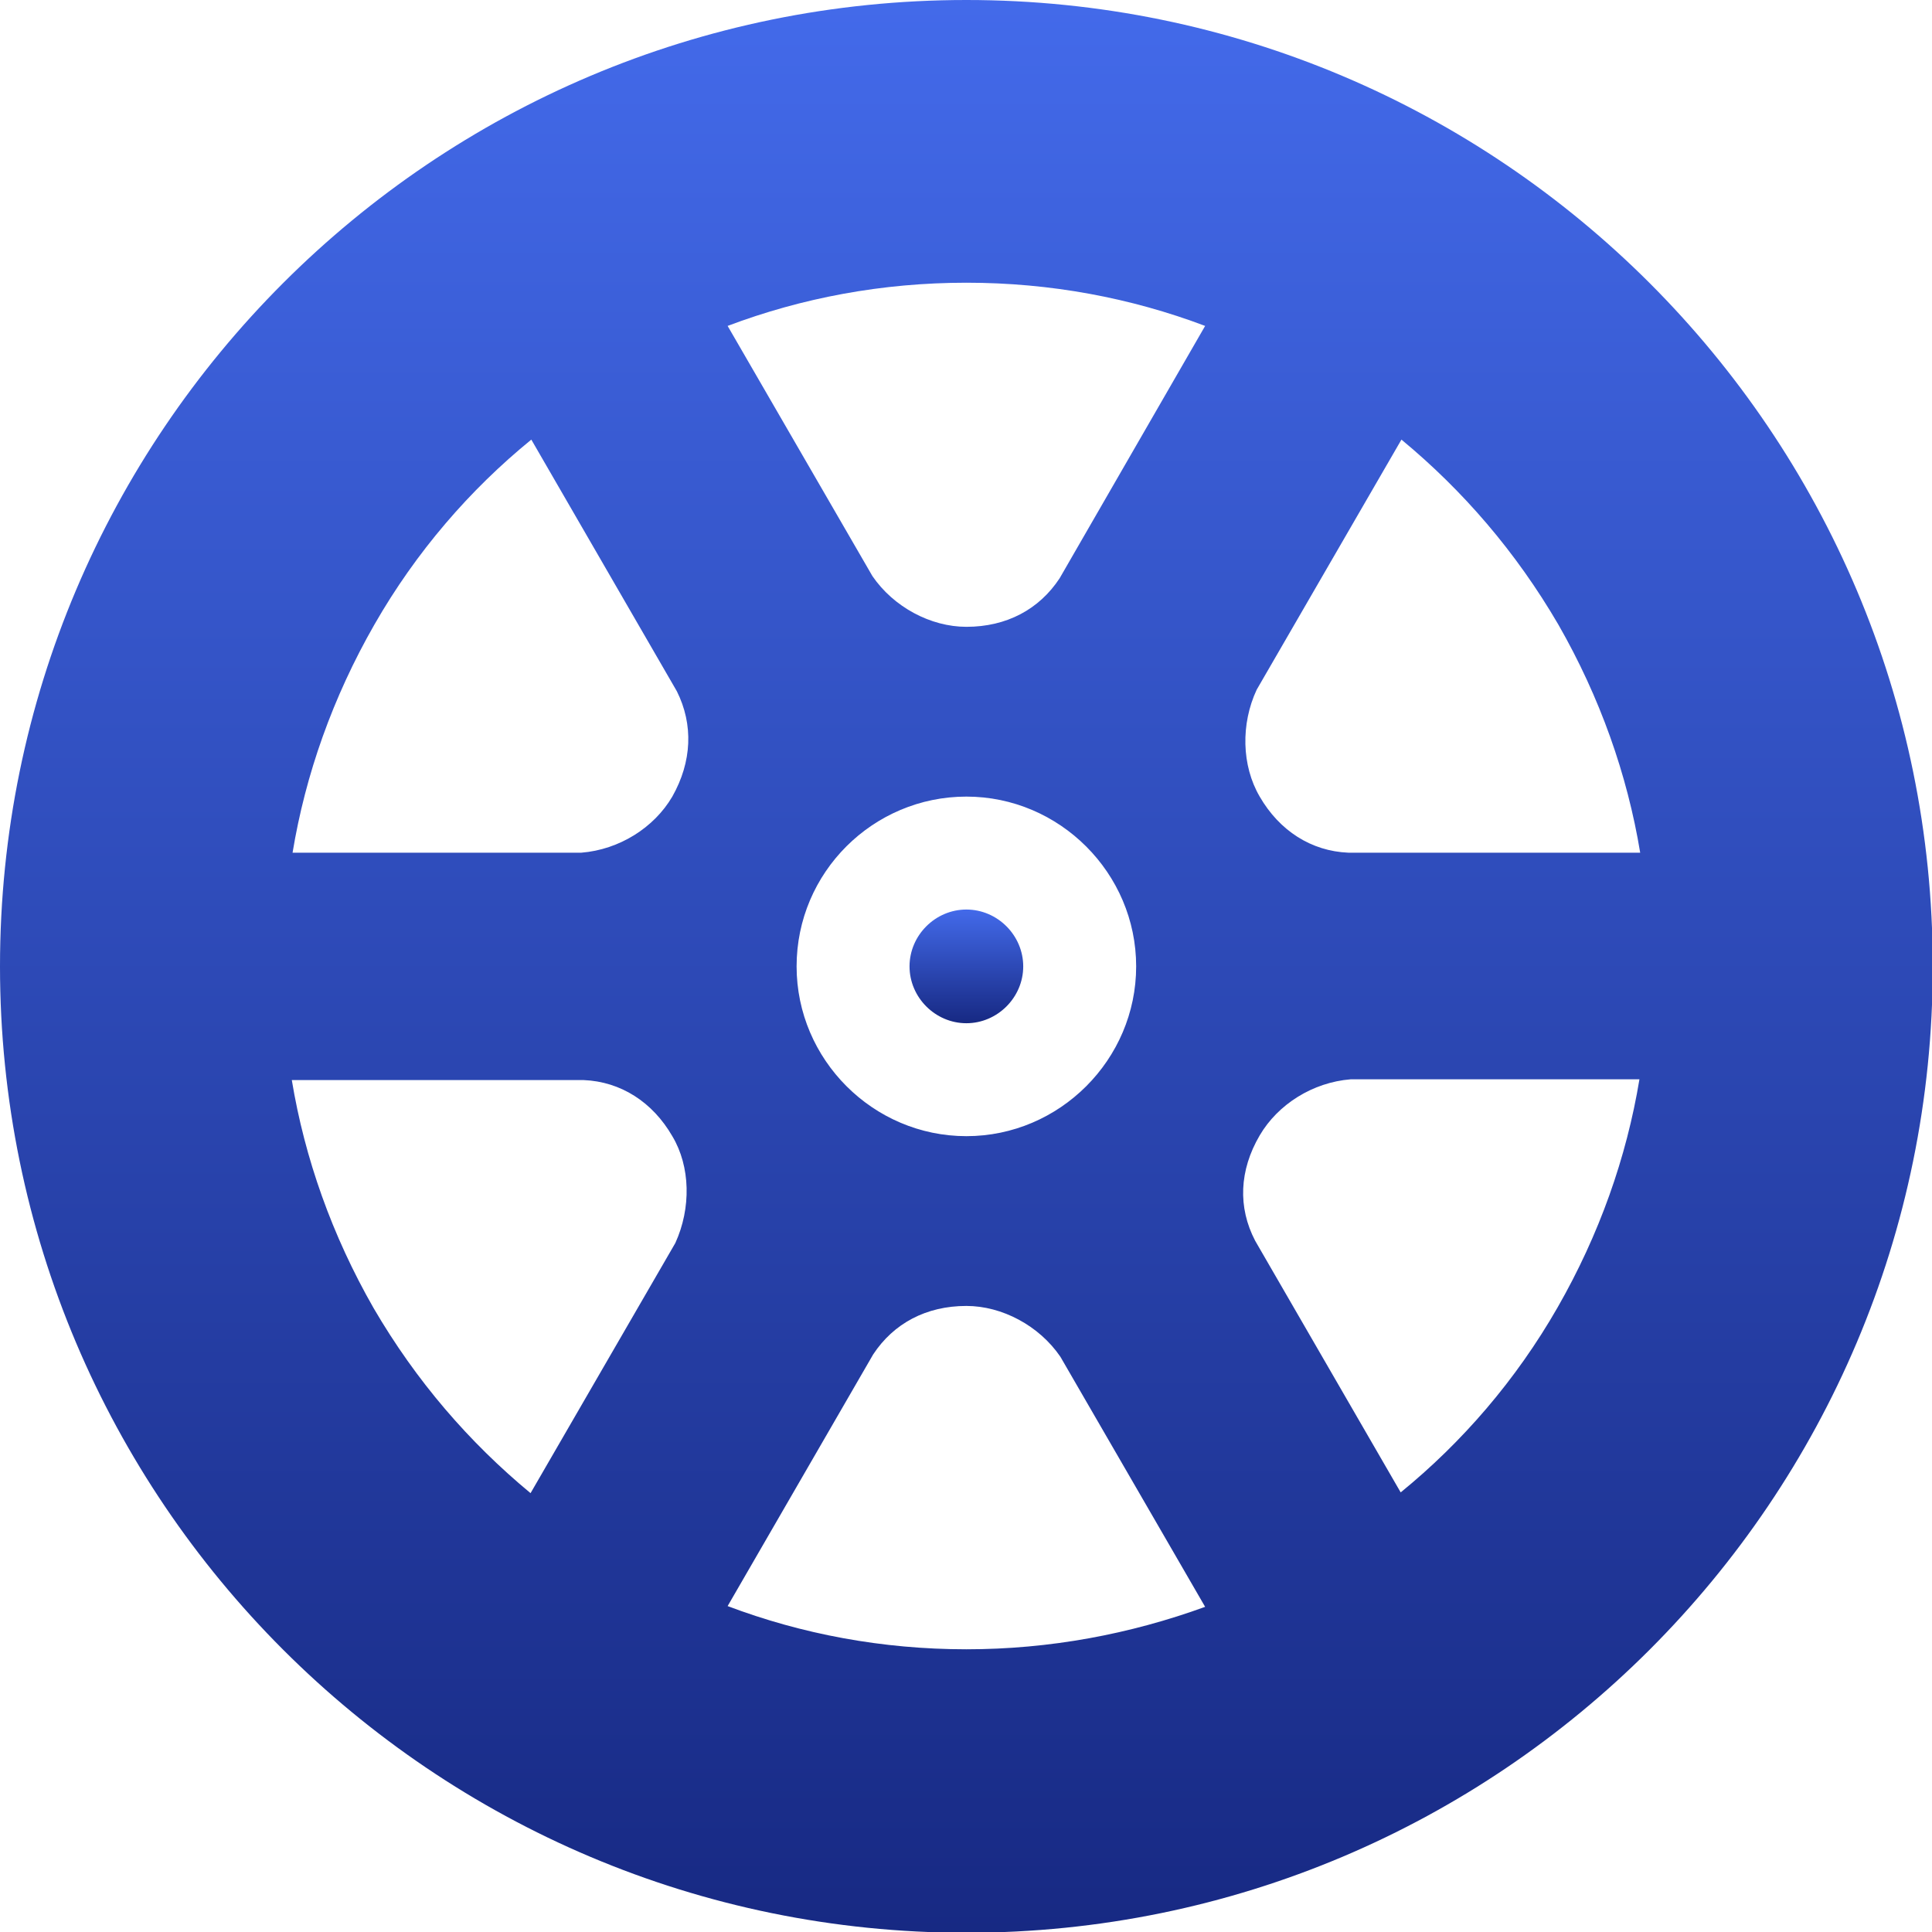 <?xml version="1.0" encoding="utf-8"?>
<!-- Generator: Adobe Illustrator 25.2.0, SVG Export Plug-In . SVG Version: 6.00 Build 0)  -->
<svg version="1.1" xmlns="http://www.w3.org/2000/svg" xmlns:xlink="http://www.w3.org/1999/xlink" x="0px" y="0px"
	 viewBox="0 0 254.9 254.9" style="enable-background:new 0 0 254.9 254.9;" xml:space="preserve">
<style type="text/css">
	.st0{fill:url(#SVGID_1_);}
	.st1{fill:url(#SVGID_2_);}
</style>
<g id="Calque_3">
	<g>
		<g>
			<linearGradient id="SVGID_1_" gradientUnits="userSpaceOnUse" x1="127.46" y1="0" x2="127.46" y2="254.919">
				<stop  offset="0" style="stop-color:#436AEA"/>
				<stop  offset="1" style="stop-color:#172983"/>
			</linearGradient>
			<path class="st0" d="M127.5,0C57.1,0,0,57.1,0,127.5s57.1,127.5,127.5,127.5s127.5-57.1,127.5-127.5S197.9,0,127.5,0z M89.1,164
				l-19.1,33c-8.1-6.7-15.1-14.8-20.7-24.4c-5.5-9.6-9.1-19.8-10.8-30.1H77c4.9,0.2,9.1,2.9,11.7,7.4
				C91.1,153.9,91.2,159.4,89.1,164z M88.7,105.1c-2.4,4.1-7,7-12,7.4H38.6c1.7-10.3,5.3-20.5,10.8-30.1S62,64.6,70.1,58l19.2,33.2
				C91.5,95.6,91.3,100.5,88.7,105.1z M127.5,217.6c-11.1,0-21.7-2-31.5-5.7l19.2-33.2c2.7-4.1,7-6.4,12.3-6.4
				c4.7,0,9.6,2.6,12.4,6.7l19.1,33C149.1,215.6,138.5,217.6,127.5,217.6z M105.1,127.5c0-12.4,10.1-22.4,22.4-22.4
				s22.4,10.1,22.4,22.4s-10.1,22.4-22.4,22.4S105.1,139.8,105.1,127.5z M139.8,76.3c-2.7,4.1-7,6.4-12.3,6.4
				c-4.7,0-9.6-2.6-12.4-6.7L96,43c9.8-3.7,20.4-5.7,31.5-5.7s21.7,2,31.5,5.7L139.8,76.3z M205.5,172.5
				c-5.5,9.6-12.6,17.8-20.7,24.4l-19.2-33.2c-2.3-4.4-2.1-9.3,0.6-13.9c2.4-4.1,7-7,12-7.4h38.1C214.6,152.7,211,162.9,205.5,172.5
				z M177.9,112.5c-4.9-0.2-9.1-2.9-11.7-7.4c-2.4-4.1-2.5-9.6-0.4-14.1l19.1-33c8.1,6.7,15.1,14.8,20.7,24.4
				c5.5,9.6,9.1,19.8,10.8,30.1H177.9z"/>
		</g>
	</g>
	<g>
		<g>
			<linearGradient id="SVGID_2_" gradientUnits="userSpaceOnUse" x1="127.46" y1="119.991" x2="127.46" y2="134.928">
				<stop  offset="0" style="stop-color:#436AEA"/>
				<stop  offset="1" style="stop-color:#172983"/>
			</linearGradient>
			<path class="st1" d="M127.5,120c-4.1,0-7.5,3.4-7.5,7.5s3.4,7.5,7.5,7.5s7.5-3.4,7.5-7.5S131.6,120,127.5,120z"/>
		</g>
	</g>
</g>
<g id="Calque_2">
</g>
</svg>
